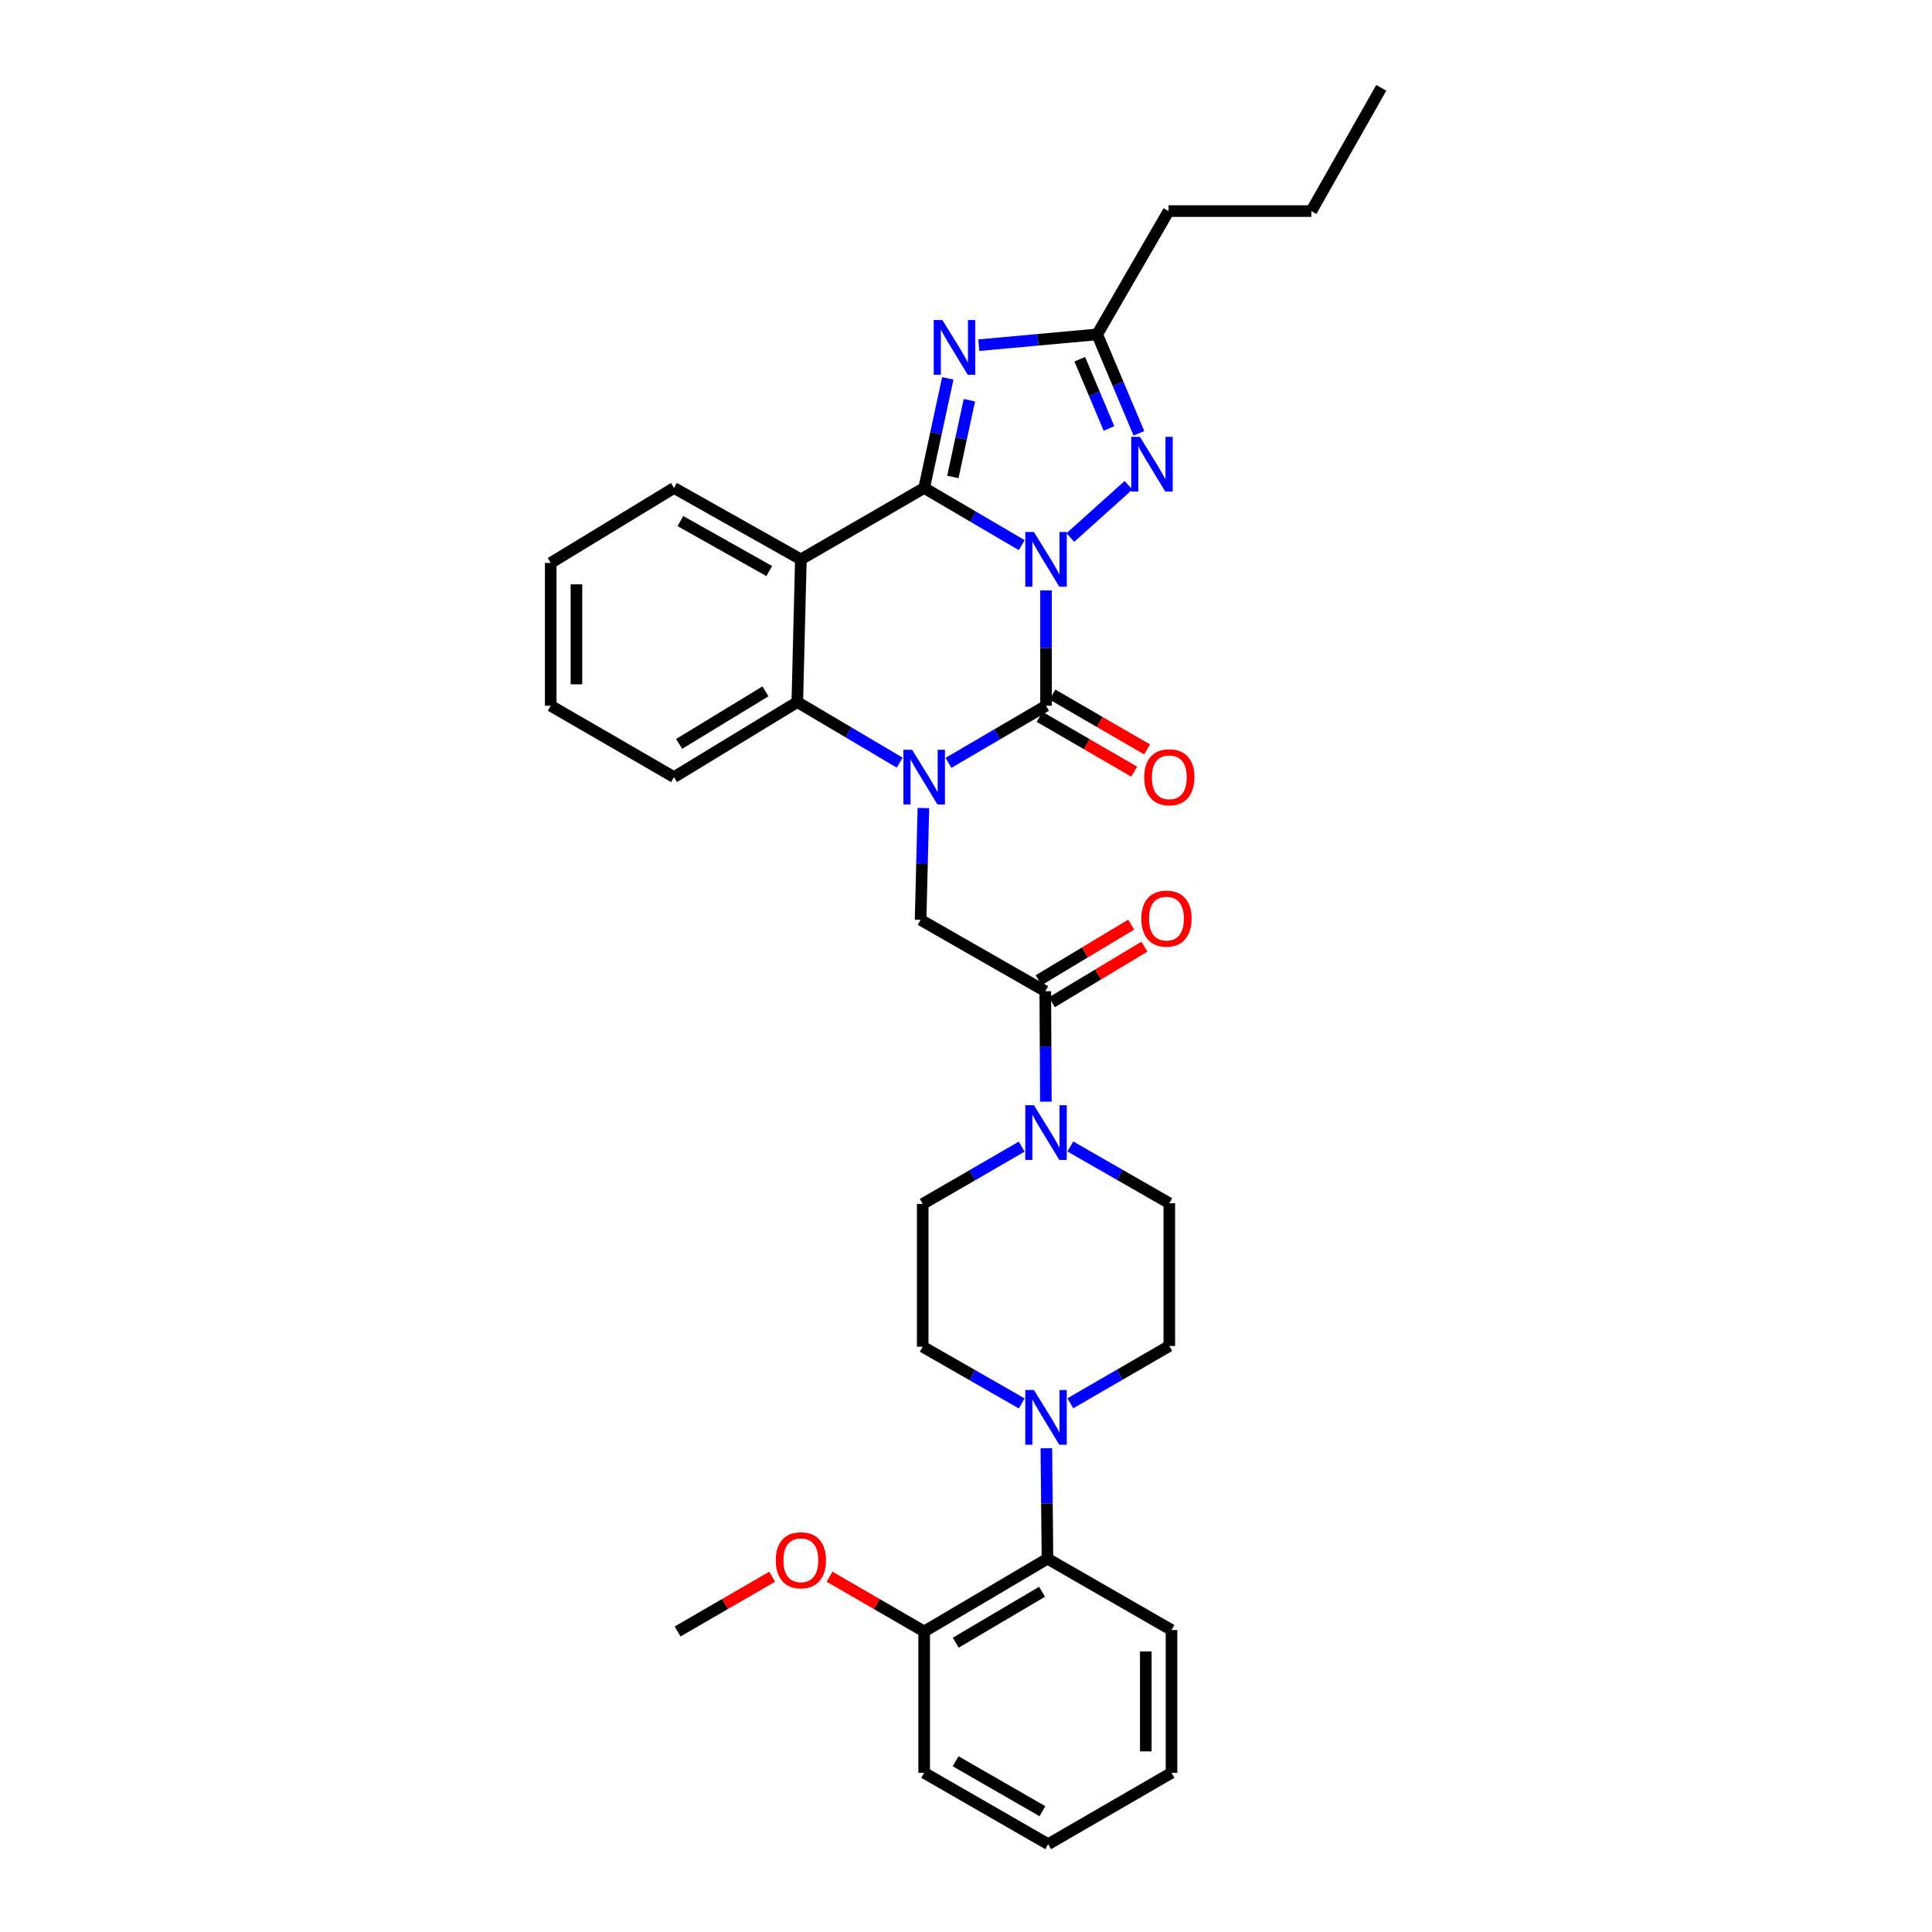 <?xml version='1.0' encoding='iso-8859-1'?>
<svg version='1.1' baseProfile='full'
              xmlns='http://www.w3.org/2000/svg'
                      xmlns:rdkit='http://www.rdkit.org/xml'
                      xmlns:xlink='http://www.w3.org/1999/xlink'
                  xml:space='preserve'
width='1000px' height='1000px' viewBox='0 0 1000 1000'>
<!-- END OF HEADER -->
<rect style='opacity:1.0;fill:#FFFFFF;stroke:none' width='1000' height='1000' x='0' y='0'> </rect>
<path class='bond-0' d='M 528.856,282.165 L 503.603,267.367' style='fill:none;fill-rule:evenodd;stroke:#0000FF;stroke-width:6px;stroke-linecap:butt;stroke-linejoin:miter;stroke-opacity:1' />
<path class='bond-0' d='M 503.603,267.367 L 478.35,252.57' style='fill:none;fill-rule:evenodd;stroke:#000000;stroke-width:6px;stroke-linecap:butt;stroke-linejoin:miter;stroke-opacity:1' />
<path class='bond-1' d='M 541.423,305.583 L 541.423,335.434' style='fill:none;fill-rule:evenodd;stroke:#0000FF;stroke-width:6px;stroke-linecap:butt;stroke-linejoin:miter;stroke-opacity:1' />
<path class='bond-1' d='M 541.423,335.434 L 541.423,365.286' style='fill:none;fill-rule:evenodd;stroke:#000000;stroke-width:6px;stroke-linecap:butt;stroke-linejoin:miter;stroke-opacity:1' />
<path class='bond-5' d='M 554.006,278.223 L 584.102,251.181' style='fill:none;fill-rule:evenodd;stroke:#0000FF;stroke-width:6px;stroke-linecap:butt;stroke-linejoin:miter;stroke-opacity:1' />
<path class='bond-3' d='M 478.35,252.57 L 484.465,224.202' style='fill:none;fill-rule:evenodd;stroke:#000000;stroke-width:6px;stroke-linecap:butt;stroke-linejoin:miter;stroke-opacity:1' />
<path class='bond-3' d='M 484.465,224.202 L 490.581,195.834' style='fill:none;fill-rule:evenodd;stroke:#0000FF;stroke-width:6px;stroke-linecap:butt;stroke-linejoin:miter;stroke-opacity:1' />
<path class='bond-3' d='M 493.191,246.864 L 497.472,227.006' style='fill:none;fill-rule:evenodd;stroke:#000000;stroke-width:6px;stroke-linecap:butt;stroke-linejoin:miter;stroke-opacity:1' />
<path class='bond-3' d='M 497.472,227.006 L 501.753,207.149' style='fill:none;fill-rule:evenodd;stroke:#0000FF;stroke-width:6px;stroke-linecap:butt;stroke-linejoin:miter;stroke-opacity:1' />
<path class='bond-4' d='M 478.35,252.57 L 414.53,289.529' style='fill:none;fill-rule:evenodd;stroke:#000000;stroke-width:6px;stroke-linecap:butt;stroke-linejoin:miter;stroke-opacity:1' />
<path class='bond-2' d='M 541.423,365.286 L 516.17,380.078' style='fill:none;fill-rule:evenodd;stroke:#000000;stroke-width:6px;stroke-linecap:butt;stroke-linejoin:miter;stroke-opacity:1' />
<path class='bond-2' d='M 516.17,380.078 L 490.917,394.869' style='fill:none;fill-rule:evenodd;stroke:#0000FF;stroke-width:6px;stroke-linecap:butt;stroke-linejoin:miter;stroke-opacity:1' />
<path class='bond-13' d='M 538.09,371.043 L 562.571,385.218' style='fill:none;fill-rule:evenodd;stroke:#000000;stroke-width:6px;stroke-linecap:butt;stroke-linejoin:miter;stroke-opacity:1' />
<path class='bond-13' d='M 562.571,385.218 L 587.052,399.393' style='fill:none;fill-rule:evenodd;stroke:#FF0000;stroke-width:6px;stroke-linecap:butt;stroke-linejoin:miter;stroke-opacity:1' />
<path class='bond-13' d='M 544.757,359.529 L 569.238,373.704' style='fill:none;fill-rule:evenodd;stroke:#000000;stroke-width:6px;stroke-linecap:butt;stroke-linejoin:miter;stroke-opacity:1' />
<path class='bond-13' d='M 569.238,373.704 L 593.719,387.878' style='fill:none;fill-rule:evenodd;stroke:#FF0000;stroke-width:6px;stroke-linecap:butt;stroke-linejoin:miter;stroke-opacity:1' />
<path class='bond-6' d='M 465.702,394.75 L 439.192,379.072' style='fill:none;fill-rule:evenodd;stroke:#0000FF;stroke-width:6px;stroke-linecap:butt;stroke-linejoin:miter;stroke-opacity:1' />
<path class='bond-6' d='M 439.192,379.072 L 412.682,363.394' style='fill:none;fill-rule:evenodd;stroke:#000000;stroke-width:6px;stroke-linecap:butt;stroke-linejoin:miter;stroke-opacity:1' />
<path class='bond-8' d='M 477.948,418.238 L 477.221,447.174' style='fill:none;fill-rule:evenodd;stroke:#0000FF;stroke-width:6px;stroke-linecap:butt;stroke-linejoin:miter;stroke-opacity:1' />
<path class='bond-8' d='M 477.221,447.174 L 476.494,476.11' style='fill:none;fill-rule:evenodd;stroke:#000000;stroke-width:6px;stroke-linecap:butt;stroke-linejoin:miter;stroke-opacity:1' />
<path class='bond-33' d='M 506.629,178.665 L 537.265,175.873' style='fill:none;fill-rule:evenodd;stroke:#0000FF;stroke-width:6px;stroke-linecap:butt;stroke-linejoin:miter;stroke-opacity:1' />
<path class='bond-33' d='M 537.265,175.873 L 567.9,173.08' style='fill:none;fill-rule:evenodd;stroke:#000000;stroke-width:6px;stroke-linecap:butt;stroke-linejoin:miter;stroke-opacity:1' />
<path class='bond-20' d='M 414.53,289.529 L 348.862,252.57' style='fill:none;fill-rule:evenodd;stroke:#000000;stroke-width:6px;stroke-linecap:butt;stroke-linejoin:miter;stroke-opacity:1' />
<path class='bond-20' d='M 398.154,295.58 L 352.186,269.709' style='fill:none;fill-rule:evenodd;stroke:#000000;stroke-width:6px;stroke-linecap:butt;stroke-linejoin:miter;stroke-opacity:1' />
<path class='bond-34' d='M 414.53,289.529 L 412.682,363.394' style='fill:none;fill-rule:evenodd;stroke:#000000;stroke-width:6px;stroke-linecap:butt;stroke-linejoin:miter;stroke-opacity:1' />
<path class='bond-7' d='M 589.514,224.273 L 578.707,198.676' style='fill:none;fill-rule:evenodd;stroke:#0000FF;stroke-width:6px;stroke-linecap:butt;stroke-linejoin:miter;stroke-opacity:1' />
<path class='bond-7' d='M 578.707,198.676 L 567.9,173.08' style='fill:none;fill-rule:evenodd;stroke:#000000;stroke-width:6px;stroke-linecap:butt;stroke-linejoin:miter;stroke-opacity:1' />
<path class='bond-7' d='M 574.015,221.769 L 566.45,203.851' style='fill:none;fill-rule:evenodd;stroke:#0000FF;stroke-width:6px;stroke-linecap:butt;stroke-linejoin:miter;stroke-opacity:1' />
<path class='bond-7' d='M 566.45,203.851 L 558.885,185.934' style='fill:none;fill-rule:evenodd;stroke:#000000;stroke-width:6px;stroke-linecap:butt;stroke-linejoin:miter;stroke-opacity:1' />
<path class='bond-21' d='M 412.682,363.394 L 348.862,402.23' style='fill:none;fill-rule:evenodd;stroke:#000000;stroke-width:6px;stroke-linecap:butt;stroke-linejoin:miter;stroke-opacity:1' />
<path class='bond-21' d='M 396.192,357.853 L 351.518,385.038' style='fill:none;fill-rule:evenodd;stroke:#000000;stroke-width:6px;stroke-linecap:butt;stroke-linejoin:miter;stroke-opacity:1' />
<path class='bond-23' d='M 567.9,173.08 L 604.859,109.26' style='fill:none;fill-rule:evenodd;stroke:#000000;stroke-width:6px;stroke-linecap:butt;stroke-linejoin:miter;stroke-opacity:1' />
<path class='bond-9' d='M 476.494,476.11 L 541.039,513.054' style='fill:none;fill-rule:evenodd;stroke:#000000;stroke-width:6px;stroke-linecap:butt;stroke-linejoin:miter;stroke-opacity:1' />
<path class='bond-10' d='M 541.039,513.054 L 541.189,541.637' style='fill:none;fill-rule:evenodd;stroke:#000000;stroke-width:6px;stroke-linecap:butt;stroke-linejoin:miter;stroke-opacity:1' />
<path class='bond-10' d='M 541.189,541.637 L 541.339,570.221' style='fill:none;fill-rule:evenodd;stroke:#0000FF;stroke-width:6px;stroke-linecap:butt;stroke-linejoin:miter;stroke-opacity:1' />
<path class='bond-18' d='M 544.464,518.757 L 568.405,504.376' style='fill:none;fill-rule:evenodd;stroke:#000000;stroke-width:6px;stroke-linecap:butt;stroke-linejoin:miter;stroke-opacity:1' />
<path class='bond-18' d='M 568.405,504.376 L 592.347,489.996' style='fill:none;fill-rule:evenodd;stroke:#FF0000;stroke-width:6px;stroke-linecap:butt;stroke-linejoin:miter;stroke-opacity:1' />
<path class='bond-18' d='M 537.613,507.351 L 561.554,492.97' style='fill:none;fill-rule:evenodd;stroke:#000000;stroke-width:6px;stroke-linecap:butt;stroke-linejoin:miter;stroke-opacity:1' />
<path class='bond-18' d='M 561.554,492.97 L 585.496,478.59' style='fill:none;fill-rule:evenodd;stroke:#FF0000;stroke-width:6px;stroke-linecap:butt;stroke-linejoin:miter;stroke-opacity:1' />
<path class='bond-14' d='M 554.002,593.42 L 579.615,608.102' style='fill:none;fill-rule:evenodd;stroke:#0000FF;stroke-width:6px;stroke-linecap:butt;stroke-linejoin:miter;stroke-opacity:1' />
<path class='bond-14' d='M 579.615,608.102 L 605.228,622.784' style='fill:none;fill-rule:evenodd;stroke:#000000;stroke-width:6px;stroke-linecap:butt;stroke-linejoin:miter;stroke-opacity:1' />
<path class='bond-15' d='M 528.839,593.493 L 503.218,608.323' style='fill:none;fill-rule:evenodd;stroke:#0000FF;stroke-width:6px;stroke-linecap:butt;stroke-linejoin:miter;stroke-opacity:1' />
<path class='bond-15' d='M 503.218,608.323 L 477.596,623.153' style='fill:none;fill-rule:evenodd;stroke:#000000;stroke-width:6px;stroke-linecap:butt;stroke-linejoin:miter;stroke-opacity:1' />
<path class='bond-11' d='M 528.844,726.414 L 503.22,711.731' style='fill:none;fill-rule:evenodd;stroke:#0000FF;stroke-width:6px;stroke-linecap:butt;stroke-linejoin:miter;stroke-opacity:1' />
<path class='bond-11' d='M 503.22,711.731 L 477.596,697.048' style='fill:none;fill-rule:evenodd;stroke:#000000;stroke-width:6px;stroke-linecap:butt;stroke-linejoin:miter;stroke-opacity:1' />
<path class='bond-12' d='M 541.588,749.611 L 541.882,778.195' style='fill:none;fill-rule:evenodd;stroke:#0000FF;stroke-width:6px;stroke-linecap:butt;stroke-linejoin:miter;stroke-opacity:1' />
<path class='bond-12' d='M 541.882,778.195 L 542.177,806.778' style='fill:none;fill-rule:evenodd;stroke:#000000;stroke-width:6px;stroke-linecap:butt;stroke-linejoin:miter;stroke-opacity:1' />
<path class='bond-36' d='M 554.006,726.336 L 579.617,711.507' style='fill:none;fill-rule:evenodd;stroke:#0000FF;stroke-width:6px;stroke-linecap:butt;stroke-linejoin:miter;stroke-opacity:1' />
<path class='bond-36' d='M 579.617,711.507 L 605.228,696.678' style='fill:none;fill-rule:evenodd;stroke:#000000;stroke-width:6px;stroke-linecap:butt;stroke-linejoin:miter;stroke-opacity:1' />
<path class='bond-19' d='M 542.177,806.778 L 478.35,844.446' style='fill:none;fill-rule:evenodd;stroke:#000000;stroke-width:6px;stroke-linecap:butt;stroke-linejoin:miter;stroke-opacity:1' />
<path class='bond-19' d='M 539.365,823.887 L 494.686,850.254' style='fill:none;fill-rule:evenodd;stroke:#000000;stroke-width:6px;stroke-linecap:butt;stroke-linejoin:miter;stroke-opacity:1' />
<path class='bond-24' d='M 542.177,806.778 L 606.367,843.692' style='fill:none;fill-rule:evenodd;stroke:#000000;stroke-width:6px;stroke-linecap:butt;stroke-linejoin:miter;stroke-opacity:1' />
<path class='bond-17' d='M 605.228,622.784 L 605.228,696.678' style='fill:none;fill-rule:evenodd;stroke:#000000;stroke-width:6px;stroke-linecap:butt;stroke-linejoin:miter;stroke-opacity:1' />
<path class='bond-16' d='M 477.596,623.153 L 477.596,697.048' style='fill:none;fill-rule:evenodd;stroke:#000000;stroke-width:6px;stroke-linecap:butt;stroke-linejoin:miter;stroke-opacity:1' />
<path class='bond-22' d='M 478.35,844.446 L 453.861,830.27' style='fill:none;fill-rule:evenodd;stroke:#000000;stroke-width:6px;stroke-linecap:butt;stroke-linejoin:miter;stroke-opacity:1' />
<path class='bond-22' d='M 453.861,830.27 L 429.373,816.095' style='fill:none;fill-rule:evenodd;stroke:#FF0000;stroke-width:6px;stroke-linecap:butt;stroke-linejoin:miter;stroke-opacity:1' />
<path class='bond-25' d='M 478.35,844.446 L 478.35,917.602' style='fill:none;fill-rule:evenodd;stroke:#000000;stroke-width:6px;stroke-linecap:butt;stroke-linejoin:miter;stroke-opacity:1' />
<path class='bond-28' d='M 348.862,252.57 L 285.057,291.377' style='fill:none;fill-rule:evenodd;stroke:#000000;stroke-width:6px;stroke-linecap:butt;stroke-linejoin:miter;stroke-opacity:1' />
<path class='bond-29' d='M 348.862,402.23 L 285.057,365.286' style='fill:none;fill-rule:evenodd;stroke:#000000;stroke-width:6px;stroke-linecap:butt;stroke-linejoin:miter;stroke-opacity:1' />
<path class='bond-26' d='M 399.687,816.097 L 375.206,830.271' style='fill:none;fill-rule:evenodd;stroke:#FF0000;stroke-width:6px;stroke-linecap:butt;stroke-linejoin:miter;stroke-opacity:1' />
<path class='bond-26' d='M 375.206,830.271 L 350.725,844.446' style='fill:none;fill-rule:evenodd;stroke:#000000;stroke-width:6px;stroke-linecap:butt;stroke-linejoin:miter;stroke-opacity:1' />
<path class='bond-27' d='M 604.859,109.26 L 678.754,109.26' style='fill:none;fill-rule:evenodd;stroke:#000000;stroke-width:6px;stroke-linecap:butt;stroke-linejoin:miter;stroke-opacity:1' />
<path class='bond-30' d='M 606.367,843.692 L 606.367,917.602' style='fill:none;fill-rule:evenodd;stroke:#000000;stroke-width:6px;stroke-linecap:butt;stroke-linejoin:miter;stroke-opacity:1' />
<path class='bond-30' d='M 593.062,854.779 L 593.062,906.515' style='fill:none;fill-rule:evenodd;stroke:#000000;stroke-width:6px;stroke-linecap:butt;stroke-linejoin:miter;stroke-opacity:1' />
<path class='bond-37' d='M 478.35,917.602 L 542.539,954.545' style='fill:none;fill-rule:evenodd;stroke:#000000;stroke-width:6px;stroke-linecap:butt;stroke-linejoin:miter;stroke-opacity:1' />
<path class='bond-37' d='M 494.615,911.612 L 539.548,937.472' style='fill:none;fill-rule:evenodd;stroke:#000000;stroke-width:6px;stroke-linecap:butt;stroke-linejoin:miter;stroke-opacity:1' />
<path class='bond-31' d='M 678.754,109.26 L 714.943,45.455' style='fill:none;fill-rule:evenodd;stroke:#000000;stroke-width:6px;stroke-linecap:butt;stroke-linejoin:miter;stroke-opacity:1' />
<path class='bond-35' d='M 285.057,291.377 L 285.057,365.286' style='fill:none;fill-rule:evenodd;stroke:#000000;stroke-width:6px;stroke-linecap:butt;stroke-linejoin:miter;stroke-opacity:1' />
<path class='bond-35' d='M 298.362,302.463 L 298.362,354.2' style='fill:none;fill-rule:evenodd;stroke:#000000;stroke-width:6px;stroke-linecap:butt;stroke-linejoin:miter;stroke-opacity:1' />
<path class='bond-32' d='M 606.367,917.602 L 542.539,954.545' style='fill:none;fill-rule:evenodd;stroke:#000000;stroke-width:6px;stroke-linecap:butt;stroke-linejoin:miter;stroke-opacity:1' />
<path  class='atom-0' d='M 535.163 275.369
L 544.443 290.369
Q 545.363 291.849, 546.843 294.529
Q 548.323 297.209, 548.403 297.369
L 548.403 275.369
L 552.163 275.369
L 552.163 303.689
L 548.283 303.689
L 538.323 287.289
Q 537.163 285.369, 535.923 283.169
Q 534.723 280.969, 534.363 280.289
L 534.363 303.689
L 530.683 303.689
L 530.683 275.369
L 535.163 275.369
' fill='#0000FF'/>
<path  class='atom-3' d='M 472.09 388.07
L 481.37 403.07
Q 482.29 404.55, 483.77 407.23
Q 485.25 409.91, 485.33 410.07
L 485.33 388.07
L 489.09 388.07
L 489.09 416.39
L 485.21 416.39
L 475.25 399.99
Q 474.09 398.07, 472.85 395.87
Q 471.65 393.67, 471.29 392.99
L 471.29 416.39
L 467.61 416.39
L 467.61 388.07
L 472.09 388.07
' fill='#0000FF'/>
<path  class='atom-4' d='M 487.775 165.654
L 497.055 180.654
Q 497.975 182.134, 499.455 184.814
Q 500.935 187.494, 501.015 187.654
L 501.015 165.654
L 504.775 165.654
L 504.775 193.974
L 500.895 193.974
L 490.935 177.574
Q 489.775 175.654, 488.535 173.454
Q 487.335 171.254, 486.975 170.574
L 486.975 193.974
L 483.295 193.974
L 483.295 165.654
L 487.775 165.654
' fill='#0000FF'/>
<path  class='atom-6' d='M 590.002 226.096
L 599.282 241.096
Q 600.202 242.576, 601.682 245.256
Q 603.162 247.936, 603.242 248.096
L 603.242 226.096
L 607.002 226.096
L 607.002 254.416
L 603.122 254.416
L 593.162 238.016
Q 592.002 236.096, 590.762 233.896
Q 589.562 231.696, 589.202 231.016
L 589.202 254.416
L 585.522 254.416
L 585.522 226.096
L 590.002 226.096
' fill='#0000FF'/>
<path  class='atom-11' d='M 535.163 572.049
L 544.443 587.049
Q 545.363 588.529, 546.843 591.209
Q 548.323 593.889, 548.403 594.049
L 548.403 572.049
L 552.163 572.049
L 552.163 600.369
L 548.283 600.369
L 538.323 583.969
Q 537.163 582.049, 535.923 579.849
Q 534.723 577.649, 534.363 576.969
L 534.363 600.369
L 530.683 600.369
L 530.683 572.049
L 535.163 572.049
' fill='#0000FF'/>
<path  class='atom-12' d='M 535.163 719.462
L 544.443 734.462
Q 545.363 735.942, 546.843 738.622
Q 548.323 741.302, 548.403 741.462
L 548.403 719.462
L 552.163 719.462
L 552.163 747.782
L 548.283 747.782
L 538.323 731.382
Q 537.163 729.462, 535.923 727.262
Q 534.723 725.062, 534.363 724.382
L 534.363 747.782
L 530.683 747.782
L 530.683 719.462
L 535.163 719.462
' fill='#0000FF'/>
<path  class='atom-14' d='M 592.228 402.31
Q 592.228 395.51, 595.588 391.71
Q 598.948 387.91, 605.228 387.91
Q 611.508 387.91, 614.868 391.71
Q 618.228 395.51, 618.228 402.31
Q 618.228 409.19, 614.828 413.11
Q 611.428 416.99, 605.228 416.99
Q 598.988 416.99, 595.588 413.11
Q 592.228 409.23, 592.228 402.31
M 605.228 413.79
Q 609.548 413.79, 611.868 410.91
Q 614.228 407.99, 614.228 402.31
Q 614.228 396.75, 611.868 393.95
Q 609.548 391.11, 605.228 391.11
Q 600.908 391.11, 598.548 393.91
Q 596.228 396.71, 596.228 402.31
Q 596.228 408.03, 598.548 410.91
Q 600.908 413.79, 605.228 413.79
' fill='#FF0000'/>
<path  class='atom-19' d='M 590.75 475.466
Q 590.75 468.666, 594.11 464.866
Q 597.47 461.066, 603.75 461.066
Q 610.03 461.066, 613.39 464.866
Q 616.75 468.666, 616.75 475.466
Q 616.75 482.346, 613.35 486.266
Q 609.95 490.146, 603.75 490.146
Q 597.51 490.146, 594.11 486.266
Q 590.75 482.386, 590.75 475.466
M 603.75 486.946
Q 608.07 486.946, 610.39 484.066
Q 612.75 481.146, 612.75 475.466
Q 612.75 469.906, 610.39 467.106
Q 608.07 464.266, 603.75 464.266
Q 599.43 464.266, 597.07 467.066
Q 594.75 469.866, 594.75 475.466
Q 594.75 481.186, 597.07 484.066
Q 599.43 486.946, 603.75 486.946
' fill='#FF0000'/>
<path  class='atom-23' d='M 401.53 807.582
Q 401.53 800.782, 404.89 796.982
Q 408.25 793.182, 414.53 793.182
Q 420.81 793.182, 424.17 796.982
Q 427.53 800.782, 427.53 807.582
Q 427.53 814.462, 424.13 818.382
Q 420.73 822.262, 414.53 822.262
Q 408.29 822.262, 404.89 818.382
Q 401.53 814.502, 401.53 807.582
M 414.53 819.062
Q 418.85 819.062, 421.17 816.182
Q 423.53 813.262, 423.53 807.582
Q 423.53 802.022, 421.17 799.222
Q 418.85 796.382, 414.53 796.382
Q 410.21 796.382, 407.85 799.182
Q 405.53 801.982, 405.53 807.582
Q 405.53 813.302, 407.85 816.182
Q 410.21 819.062, 414.53 819.062
' fill='#FF0000'/>
</svg>

